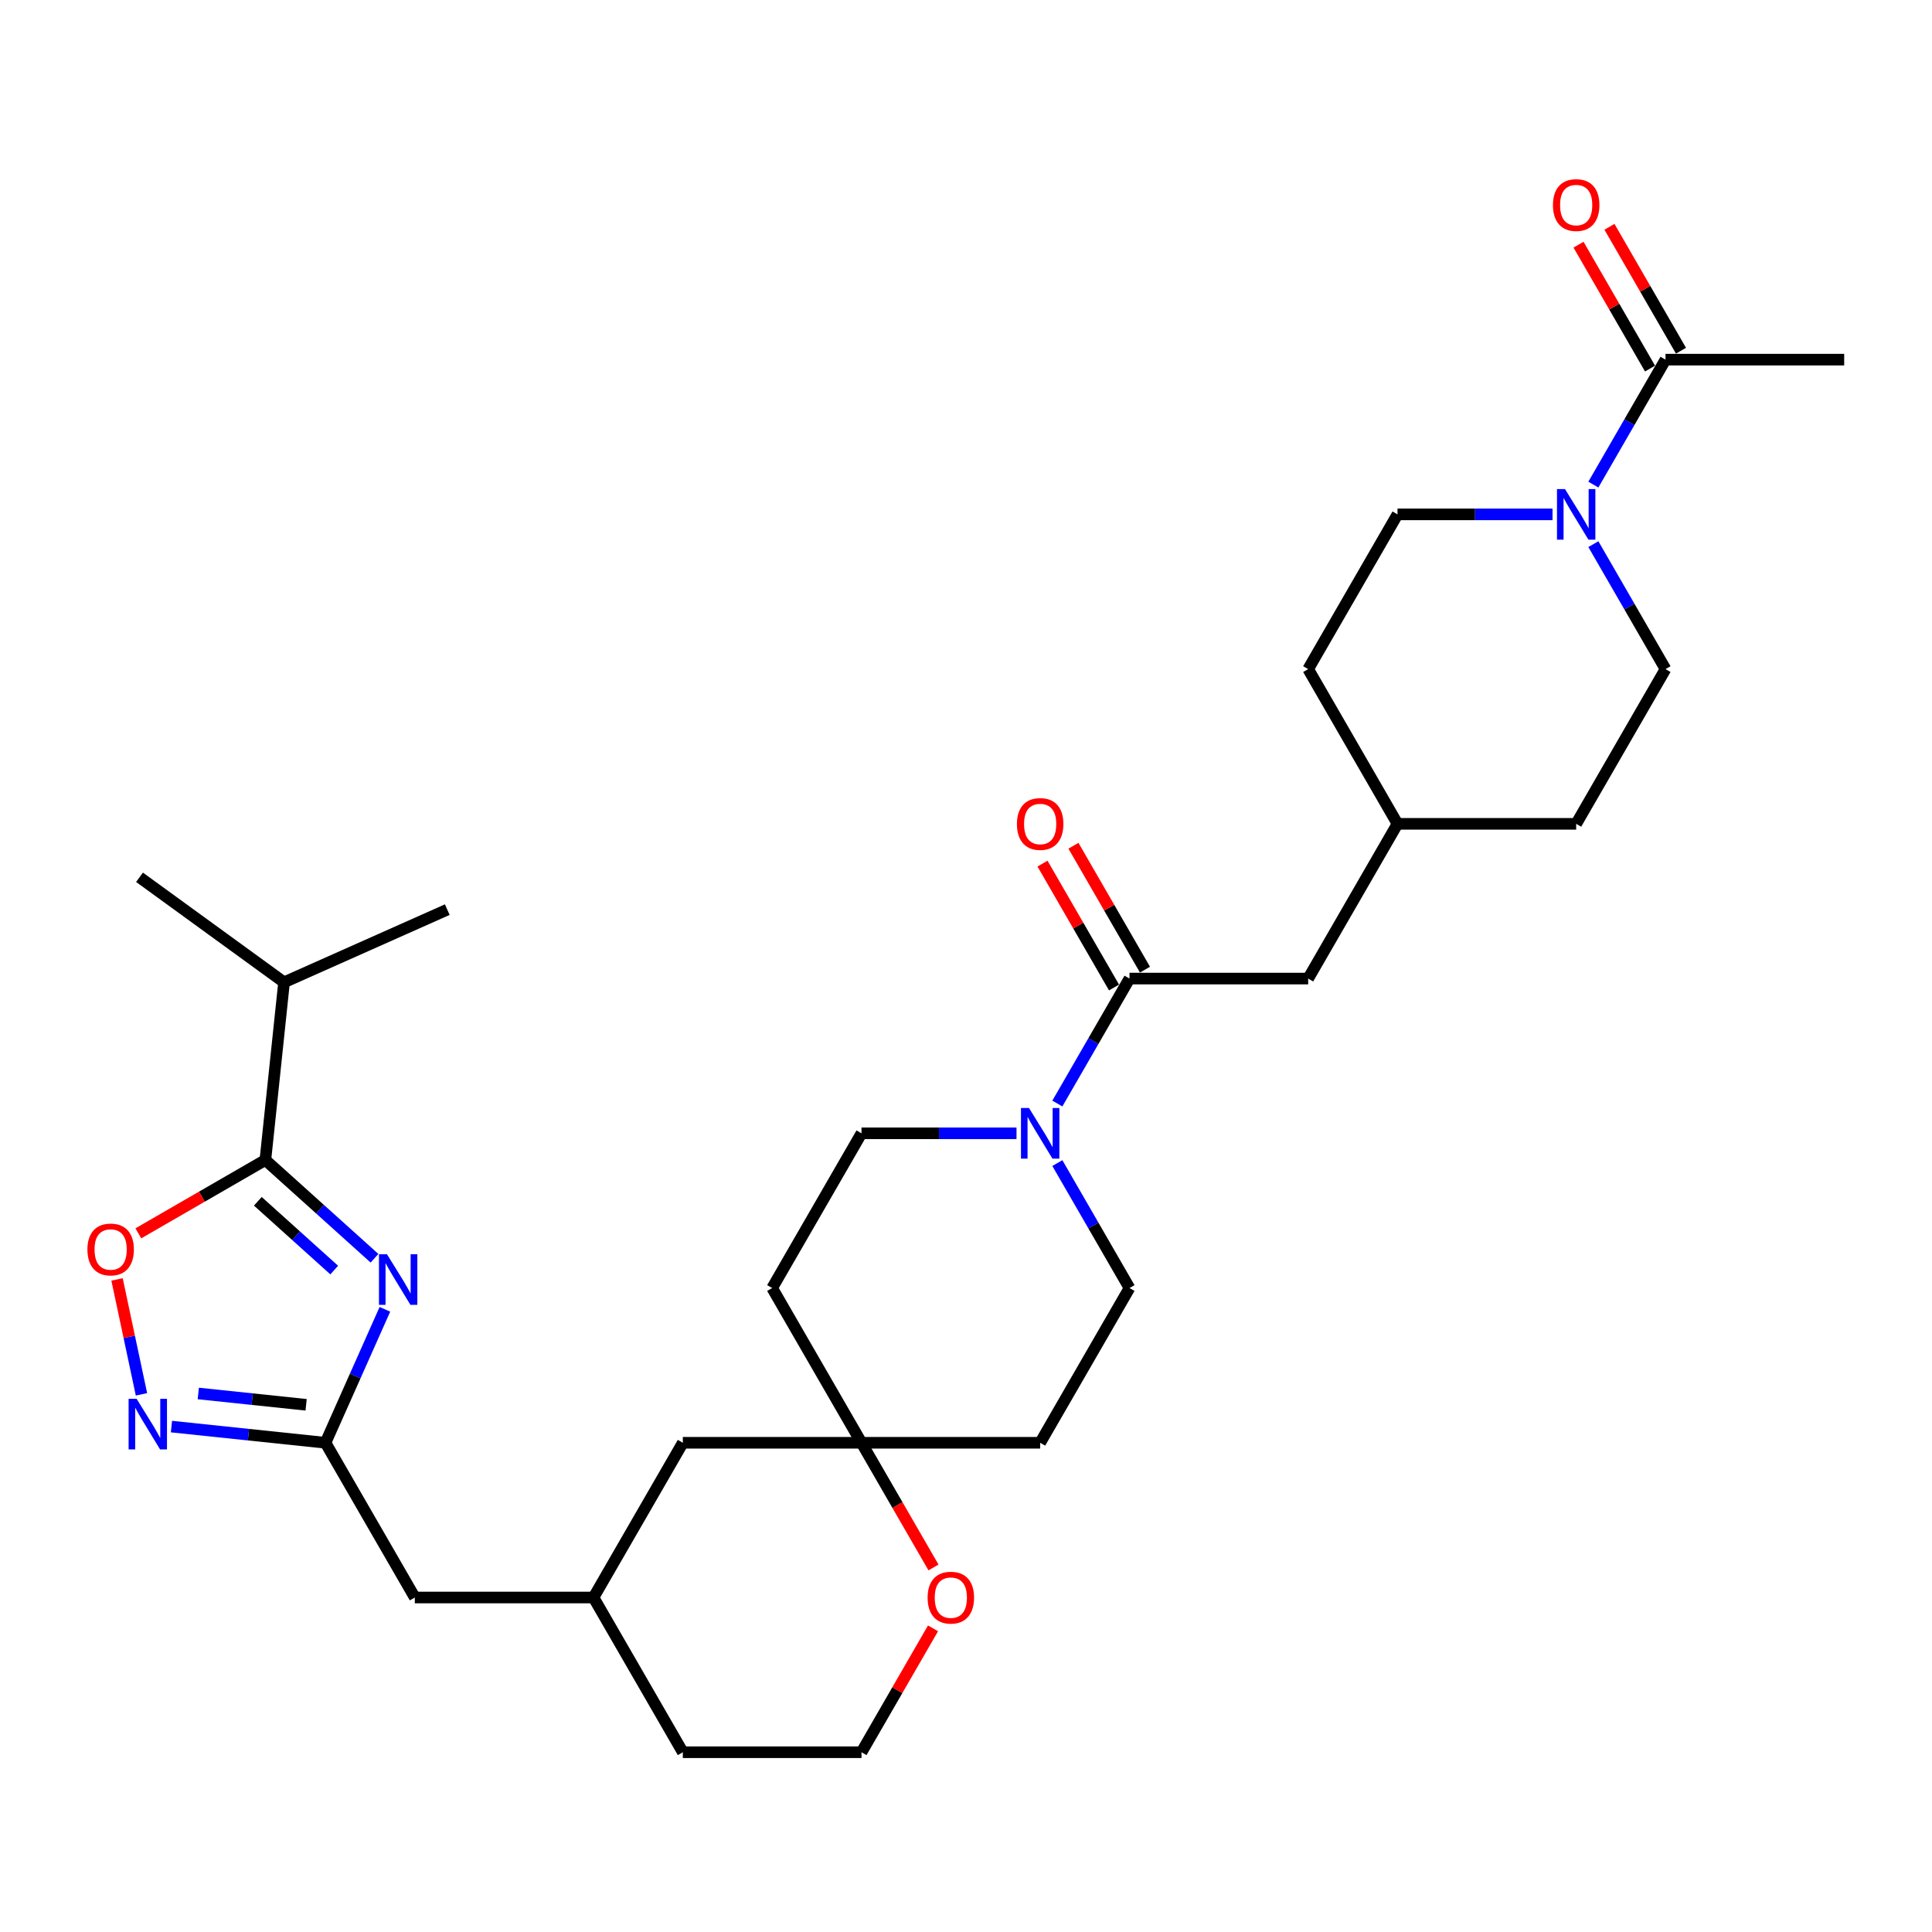 <?xml version='1.0' encoding='iso-8859-1'?>
<svg version='1.1' baseProfile='full'
              xmlns='http://www.w3.org/2000/svg'
                      xmlns:rdkit='http://www.rdkit.org/xml'
                      xmlns:xlink='http://www.w3.org/1999/xlink'
                  xml:space='preserve'
width='1000px' height='1000px' viewBox='0 0 1000 1000'>
<!-- END OF HEADER -->
<rect style='opacity:1.0;fill:#FFFFFF;stroke:none' width='1000' height='1000' x='0' y='0'> </rect>
<path class='bond-0' d='M 193.841,651.268 L 165.601,625.84' style='fill:none;fill-rule:evenodd;stroke:#0000FF;stroke-width:6px;stroke-linecap:butt;stroke-linejoin:miter;stroke-opacity:1' />
<path class='bond-0' d='M 165.601,625.84 L 137.36,600.412' style='fill:none;fill-rule:evenodd;stroke:#000000;stroke-width:6px;stroke-linecap:butt;stroke-linejoin:miter;stroke-opacity:1' />
<path class='bond-0' d='M 172.993,657.384 L 153.225,639.585' style='fill:none;fill-rule:evenodd;stroke:#0000FF;stroke-width:6px;stroke-linecap:butt;stroke-linejoin:miter;stroke-opacity:1' />
<path class='bond-0' d='M 153.225,639.585 L 133.456,621.785' style='fill:none;fill-rule:evenodd;stroke:#000000;stroke-width:6px;stroke-linecap:butt;stroke-linejoin:miter;stroke-opacity:1' />
<path class='bond-1' d='M 199.226,677.699 L 183.849,712.238' style='fill:none;fill-rule:evenodd;stroke:#0000FF;stroke-width:6px;stroke-linecap:butt;stroke-linejoin:miter;stroke-opacity:1' />
<path class='bond-1' d='M 183.849,712.238 L 168.471,746.776' style='fill:none;fill-rule:evenodd;stroke:#000000;stroke-width:6px;stroke-linecap:butt;stroke-linejoin:miter;stroke-opacity:1' />
<path class='bond-4' d='M 137.36,600.412 L 104.483,619.393' style='fill:none;fill-rule:evenodd;stroke:#000000;stroke-width:6px;stroke-linecap:butt;stroke-linejoin:miter;stroke-opacity:1' />
<path class='bond-4' d='M 104.483,619.393 L 71.605,638.375' style='fill:none;fill-rule:evenodd;stroke:#FF0000;stroke-width:6px;stroke-linecap:butt;stroke-linejoin:miter;stroke-opacity:1' />
<path class='bond-20' d='M 137.36,600.412 L 147.027,508.439' style='fill:none;fill-rule:evenodd;stroke:#000000;stroke-width:6px;stroke-linecap:butt;stroke-linejoin:miter;stroke-opacity:1' />
<path class='bond-2' d='M 168.471,746.776 L 128.607,742.586' style='fill:none;fill-rule:evenodd;stroke:#000000;stroke-width:6px;stroke-linecap:butt;stroke-linejoin:miter;stroke-opacity:1' />
<path class='bond-2' d='M 128.607,742.586 L 88.743,738.397' style='fill:none;fill-rule:evenodd;stroke:#0000FF;stroke-width:6px;stroke-linecap:butt;stroke-linejoin:miter;stroke-opacity:1' />
<path class='bond-2' d='M 158.445,727.125 L 130.54,724.192' style='fill:none;fill-rule:evenodd;stroke:#000000;stroke-width:6px;stroke-linecap:butt;stroke-linejoin:miter;stroke-opacity:1' />
<path class='bond-2' d='M 130.54,724.192 L 102.635,721.259' style='fill:none;fill-rule:evenodd;stroke:#0000FF;stroke-width:6px;stroke-linecap:butt;stroke-linejoin:miter;stroke-opacity:1' />
<path class='bond-19' d='M 168.471,746.776 L 214.711,826.866' style='fill:none;fill-rule:evenodd;stroke:#000000;stroke-width:6px;stroke-linecap:butt;stroke-linejoin:miter;stroke-opacity:1' />
<path class='bond-31' d='M 73.223,721.703 L 66.902,691.961' style='fill:none;fill-rule:evenodd;stroke:#0000FF;stroke-width:6px;stroke-linecap:butt;stroke-linejoin:miter;stroke-opacity:1' />
<path class='bond-31' d='M 66.902,691.961 L 60.58,662.219' style='fill:none;fill-rule:evenodd;stroke:#FF0000;stroke-width:6px;stroke-linecap:butt;stroke-linejoin:miter;stroke-opacity:1' />
<path class='bond-3' d='M 526.144,586.597 L 486.027,586.597' style='fill:none;fill-rule:evenodd;stroke:#0000FF;stroke-width:6px;stroke-linecap:butt;stroke-linejoin:miter;stroke-opacity:1' />
<path class='bond-3' d='M 486.027,586.597 L 445.909,586.597' style='fill:none;fill-rule:evenodd;stroke:#000000;stroke-width:6px;stroke-linecap:butt;stroke-linejoin:miter;stroke-opacity:1' />
<path class='bond-5' d='M 547.284,571.19 L 565.956,538.849' style='fill:none;fill-rule:evenodd;stroke:#0000FF;stroke-width:6px;stroke-linecap:butt;stroke-linejoin:miter;stroke-opacity:1' />
<path class='bond-5' d='M 565.956,538.849 L 584.628,506.508' style='fill:none;fill-rule:evenodd;stroke:#000000;stroke-width:6px;stroke-linecap:butt;stroke-linejoin:miter;stroke-opacity:1' />
<path class='bond-33' d='M 547.284,602.005 L 565.956,634.346' style='fill:none;fill-rule:evenodd;stroke:#0000FF;stroke-width:6px;stroke-linecap:butt;stroke-linejoin:miter;stroke-opacity:1' />
<path class='bond-33' d='M 565.956,634.346 L 584.628,666.687' style='fill:none;fill-rule:evenodd;stroke:#000000;stroke-width:6px;stroke-linecap:butt;stroke-linejoin:miter;stroke-opacity:1' />
<path class='bond-9' d='M 584.628,506.508 L 677.107,506.508' style='fill:none;fill-rule:evenodd;stroke:#000000;stroke-width:6px;stroke-linecap:butt;stroke-linejoin:miter;stroke-opacity:1' />
<path class='bond-13' d='M 592.637,501.884 L 574.125,469.82' style='fill:none;fill-rule:evenodd;stroke:#000000;stroke-width:6px;stroke-linecap:butt;stroke-linejoin:miter;stroke-opacity:1' />
<path class='bond-13' d='M 574.125,469.82 L 555.613,437.757' style='fill:none;fill-rule:evenodd;stroke:#FF0000;stroke-width:6px;stroke-linecap:butt;stroke-linejoin:miter;stroke-opacity:1' />
<path class='bond-13' d='M 576.619,511.132 L 558.107,479.068' style='fill:none;fill-rule:evenodd;stroke:#000000;stroke-width:6px;stroke-linecap:butt;stroke-linejoin:miter;stroke-opacity:1' />
<path class='bond-13' d='M 558.107,479.068 L 539.595,447.004' style='fill:none;fill-rule:evenodd;stroke:#FF0000;stroke-width:6px;stroke-linecap:butt;stroke-linejoin:miter;stroke-opacity:1' />
<path class='bond-6' d='M 824.722,281.647 L 843.394,313.988' style='fill:none;fill-rule:evenodd;stroke:#0000FF;stroke-width:6px;stroke-linecap:butt;stroke-linejoin:miter;stroke-opacity:1' />
<path class='bond-6' d='M 843.394,313.988 L 862.066,346.329' style='fill:none;fill-rule:evenodd;stroke:#000000;stroke-width:6px;stroke-linecap:butt;stroke-linejoin:miter;stroke-opacity:1' />
<path class='bond-7' d='M 824.722,250.833 L 843.394,218.491' style='fill:none;fill-rule:evenodd;stroke:#0000FF;stroke-width:6px;stroke-linecap:butt;stroke-linejoin:miter;stroke-opacity:1' />
<path class='bond-7' d='M 843.394,218.491 L 862.066,186.15' style='fill:none;fill-rule:evenodd;stroke:#000000;stroke-width:6px;stroke-linecap:butt;stroke-linejoin:miter;stroke-opacity:1' />
<path class='bond-34' d='M 803.582,266.24 L 763.465,266.24' style='fill:none;fill-rule:evenodd;stroke:#0000FF;stroke-width:6px;stroke-linecap:butt;stroke-linejoin:miter;stroke-opacity:1' />
<path class='bond-34' d='M 763.465,266.24 L 723.347,266.24' style='fill:none;fill-rule:evenodd;stroke:#000000;stroke-width:6px;stroke-linecap:butt;stroke-linejoin:miter;stroke-opacity:1' />
<path class='bond-18' d='M 870.075,181.526 L 851.563,149.462' style='fill:none;fill-rule:evenodd;stroke:#000000;stroke-width:6px;stroke-linecap:butt;stroke-linejoin:miter;stroke-opacity:1' />
<path class='bond-18' d='M 851.563,149.462 L 833.051,117.399' style='fill:none;fill-rule:evenodd;stroke:#FF0000;stroke-width:6px;stroke-linecap:butt;stroke-linejoin:miter;stroke-opacity:1' />
<path class='bond-18' d='M 854.057,190.774 L 835.545,158.71' style='fill:none;fill-rule:evenodd;stroke:#000000;stroke-width:6px;stroke-linecap:butt;stroke-linejoin:miter;stroke-opacity:1' />
<path class='bond-18' d='M 835.545,158.71 L 817.033,126.647' style='fill:none;fill-rule:evenodd;stroke:#FF0000;stroke-width:6px;stroke-linecap:butt;stroke-linejoin:miter;stroke-opacity:1' />
<path class='bond-27' d='M 862.066,186.15 L 954.545,186.15' style='fill:none;fill-rule:evenodd;stroke:#000000;stroke-width:6px;stroke-linecap:butt;stroke-linejoin:miter;stroke-opacity:1' />
<path class='bond-8' d='M 445.909,746.776 L 353.43,746.776' style='fill:none;fill-rule:evenodd;stroke:#000000;stroke-width:6px;stroke-linecap:butt;stroke-linejoin:miter;stroke-opacity:1' />
<path class='bond-16' d='M 445.909,746.776 L 538.388,746.776' style='fill:none;fill-rule:evenodd;stroke:#000000;stroke-width:6px;stroke-linecap:butt;stroke-linejoin:miter;stroke-opacity:1' />
<path class='bond-17' d='M 445.909,746.776 L 399.669,666.687' style='fill:none;fill-rule:evenodd;stroke:#000000;stroke-width:6px;stroke-linecap:butt;stroke-linejoin:miter;stroke-opacity:1' />
<path class='bond-32' d='M 445.909,746.776 L 464.539,779.044' style='fill:none;fill-rule:evenodd;stroke:#000000;stroke-width:6px;stroke-linecap:butt;stroke-linejoin:miter;stroke-opacity:1' />
<path class='bond-32' d='M 464.539,779.044 L 483.168,811.311' style='fill:none;fill-rule:evenodd;stroke:#FF0000;stroke-width:6px;stroke-linecap:butt;stroke-linejoin:miter;stroke-opacity:1' />
<path class='bond-23' d='M 677.107,506.508 L 723.347,426.419' style='fill:none;fill-rule:evenodd;stroke:#000000;stroke-width:6px;stroke-linecap:butt;stroke-linejoin:miter;stroke-opacity:1' />
<path class='bond-10' d='M 584.628,666.687 L 538.388,746.776' style='fill:none;fill-rule:evenodd;stroke:#000000;stroke-width:6px;stroke-linecap:butt;stroke-linejoin:miter;stroke-opacity:1' />
<path class='bond-11' d='M 445.909,586.597 L 399.669,666.687' style='fill:none;fill-rule:evenodd;stroke:#000000;stroke-width:6px;stroke-linecap:butt;stroke-linejoin:miter;stroke-opacity:1' />
<path class='bond-12' d='M 482.933,842.828 L 464.421,874.892' style='fill:none;fill-rule:evenodd;stroke:#FF0000;stroke-width:6px;stroke-linecap:butt;stroke-linejoin:miter;stroke-opacity:1' />
<path class='bond-12' d='M 464.421,874.892 L 445.909,906.955' style='fill:none;fill-rule:evenodd;stroke:#000000;stroke-width:6px;stroke-linecap:butt;stroke-linejoin:miter;stroke-opacity:1' />
<path class='bond-14' d='M 723.347,266.24 L 677.107,346.329' style='fill:none;fill-rule:evenodd;stroke:#000000;stroke-width:6px;stroke-linecap:butt;stroke-linejoin:miter;stroke-opacity:1' />
<path class='bond-15' d='M 862.066,346.329 L 815.826,426.419' style='fill:none;fill-rule:evenodd;stroke:#000000;stroke-width:6px;stroke-linecap:butt;stroke-linejoin:miter;stroke-opacity:1' />
<path class='bond-22' d='M 214.711,826.866 L 307.19,826.866' style='fill:none;fill-rule:evenodd;stroke:#000000;stroke-width:6px;stroke-linecap:butt;stroke-linejoin:miter;stroke-opacity:1' />
<path class='bond-29' d='M 147.027,508.439 L 231.511,470.824' style='fill:none;fill-rule:evenodd;stroke:#000000;stroke-width:6px;stroke-linecap:butt;stroke-linejoin:miter;stroke-opacity:1' />
<path class='bond-30' d='M 147.027,508.439 L 72.21,454.081' style='fill:none;fill-rule:evenodd;stroke:#000000;stroke-width:6px;stroke-linecap:butt;stroke-linejoin:miter;stroke-opacity:1' />
<path class='bond-21' d='M 353.43,746.776 L 307.19,826.866' style='fill:none;fill-rule:evenodd;stroke:#000000;stroke-width:6px;stroke-linecap:butt;stroke-linejoin:miter;stroke-opacity:1' />
<path class='bond-28' d='M 307.19,826.866 L 353.43,906.955' style='fill:none;fill-rule:evenodd;stroke:#000000;stroke-width:6px;stroke-linecap:butt;stroke-linejoin:miter;stroke-opacity:1' />
<path class='bond-24' d='M 723.347,426.419 L 677.107,346.329' style='fill:none;fill-rule:evenodd;stroke:#000000;stroke-width:6px;stroke-linecap:butt;stroke-linejoin:miter;stroke-opacity:1' />
<path class='bond-25' d='M 723.347,426.419 L 815.826,426.419' style='fill:none;fill-rule:evenodd;stroke:#000000;stroke-width:6px;stroke-linecap:butt;stroke-linejoin:miter;stroke-opacity:1' />
<path class='bond-26' d='M 445.909,906.955 L 353.43,906.955' style='fill:none;fill-rule:evenodd;stroke:#000000;stroke-width:6px;stroke-linecap:butt;stroke-linejoin:miter;stroke-opacity:1' />
<path  class='atom-0' d='M 200.297 649.197
L 208.879 663.069
Q 209.729 664.438, 211.098 666.916
Q 212.467 669.395, 212.541 669.543
L 212.541 649.197
L 216.018 649.197
L 216.018 675.387
L 212.43 675.387
L 203.219 660.221
Q 202.146 658.445, 200.999 656.411
Q 199.89 654.376, 199.557 653.747
L 199.557 675.387
L 196.153 675.387
L 196.153 649.197
L 200.297 649.197
' fill='#0000FF'/>
<path  class='atom-3' d='M 70.709 724.015
L 79.291 737.886
Q 80.142 739.255, 81.511 741.734
Q 82.879 744.212, 82.953 744.36
L 82.953 724.015
L 86.431 724.015
L 86.431 750.205
L 82.842 750.205
L 73.631 735.038
Q 72.559 733.263, 71.412 731.228
Q 70.302 729.193, 69.969 728.565
L 69.969 750.205
L 66.566 750.205
L 66.566 724.015
L 70.709 724.015
' fill='#0000FF'/>
<path  class='atom-4' d='M 532.599 573.502
L 541.181 587.374
Q 542.032 588.743, 543.401 591.221
Q 544.769 593.7, 544.843 593.848
L 544.843 573.502
L 548.321 573.502
L 548.321 599.693
L 544.732 599.693
L 535.522 584.526
Q 534.449 582.75, 533.302 580.716
Q 532.192 578.681, 531.859 578.052
L 531.859 599.693
L 528.456 599.693
L 528.456 573.502
L 532.599 573.502
' fill='#0000FF'/>
<path  class='atom-5' d='M 45.248 646.725
Q 45.248 640.437, 48.356 636.922
Q 51.463 633.408, 57.271 633.408
Q 63.078 633.408, 66.186 636.922
Q 69.293 640.437, 69.293 646.725
Q 69.293 653.088, 66.149 656.713
Q 63.005 660.301, 57.271 660.301
Q 51.5 660.301, 48.356 656.713
Q 45.248 653.125, 45.248 646.725
M 57.271 657.342
Q 61.266 657.342, 63.411 654.678
Q 65.594 651.978, 65.594 646.725
Q 65.594 641.583, 63.411 638.994
Q 61.266 636.368, 57.271 636.368
Q 53.276 636.368, 51.093 638.957
Q 48.948 641.546, 48.948 646.725
Q 48.948 652.015, 51.093 654.678
Q 53.276 657.342, 57.271 657.342
' fill='#FF0000'/>
<path  class='atom-7' d='M 810.037 253.145
L 818.619 267.016
Q 819.47 268.385, 820.839 270.864
Q 822.208 273.342, 822.281 273.49
L 822.281 253.145
L 825.759 253.145
L 825.759 279.335
L 822.171 279.335
L 812.96 264.168
Q 811.887 262.392, 810.74 260.358
Q 809.63 258.323, 809.297 257.695
L 809.297 279.335
L 805.894 279.335
L 805.894 253.145
L 810.037 253.145
' fill='#0000FF'/>
<path  class='atom-13' d='M 480.126 826.94
Q 480.126 820.651, 483.234 817.137
Q 486.341 813.623, 492.149 813.623
Q 497.956 813.623, 501.064 817.137
Q 504.171 820.651, 504.171 826.94
Q 504.171 833.302, 501.027 836.928
Q 497.882 840.516, 492.149 840.516
Q 486.378 840.516, 483.234 836.928
Q 480.126 833.339, 480.126 826.94
M 492.149 837.556
Q 496.144 837.556, 498.289 834.893
Q 500.472 832.193, 500.472 826.94
Q 500.472 821.798, 498.289 819.209
Q 496.144 816.582, 492.149 816.582
Q 488.154 816.582, 485.971 819.172
Q 483.826 821.761, 483.826 826.94
Q 483.826 832.23, 485.971 834.893
Q 488.154 837.556, 492.149 837.556
' fill='#FF0000'/>
<path  class='atom-14' d='M 526.366 426.493
Q 526.366 420.204, 529.473 416.69
Q 532.581 413.176, 538.388 413.176
Q 544.196 413.176, 547.303 416.69
Q 550.411 420.204, 550.411 426.493
Q 550.411 432.855, 547.266 436.48
Q 544.122 440.068, 538.388 440.068
Q 532.618 440.068, 529.473 436.48
Q 526.366 432.892, 526.366 426.493
M 538.388 437.109
Q 542.384 437.109, 544.529 434.446
Q 546.712 431.745, 546.712 426.493
Q 546.712 421.351, 544.529 418.761
Q 542.384 416.135, 538.388 416.135
Q 534.393 416.135, 532.211 418.724
Q 530.065 421.314, 530.065 426.493
Q 530.065 431.782, 532.211 434.446
Q 534.393 437.109, 538.388 437.109
' fill='#FF0000'/>
<path  class='atom-19' d='M 803.804 106.135
Q 803.804 99.846, 806.911 96.332
Q 810.019 92.818, 815.826 92.818
Q 821.634 92.818, 824.741 96.332
Q 827.849 99.846, 827.849 106.135
Q 827.849 112.497, 824.704 116.122
Q 821.56 119.711, 815.826 119.711
Q 810.056 119.711, 806.911 116.122
Q 803.804 112.534, 803.804 106.135
M 815.826 116.751
Q 819.822 116.751, 821.967 114.088
Q 824.15 111.388, 824.15 106.135
Q 824.15 100.993, 821.967 98.403
Q 819.822 95.777, 815.826 95.777
Q 811.831 95.777, 809.649 98.366
Q 807.503 100.956, 807.503 106.135
Q 807.503 111.424, 809.649 114.088
Q 811.831 116.751, 815.826 116.751
' fill='#FF0000'/>
</svg>

